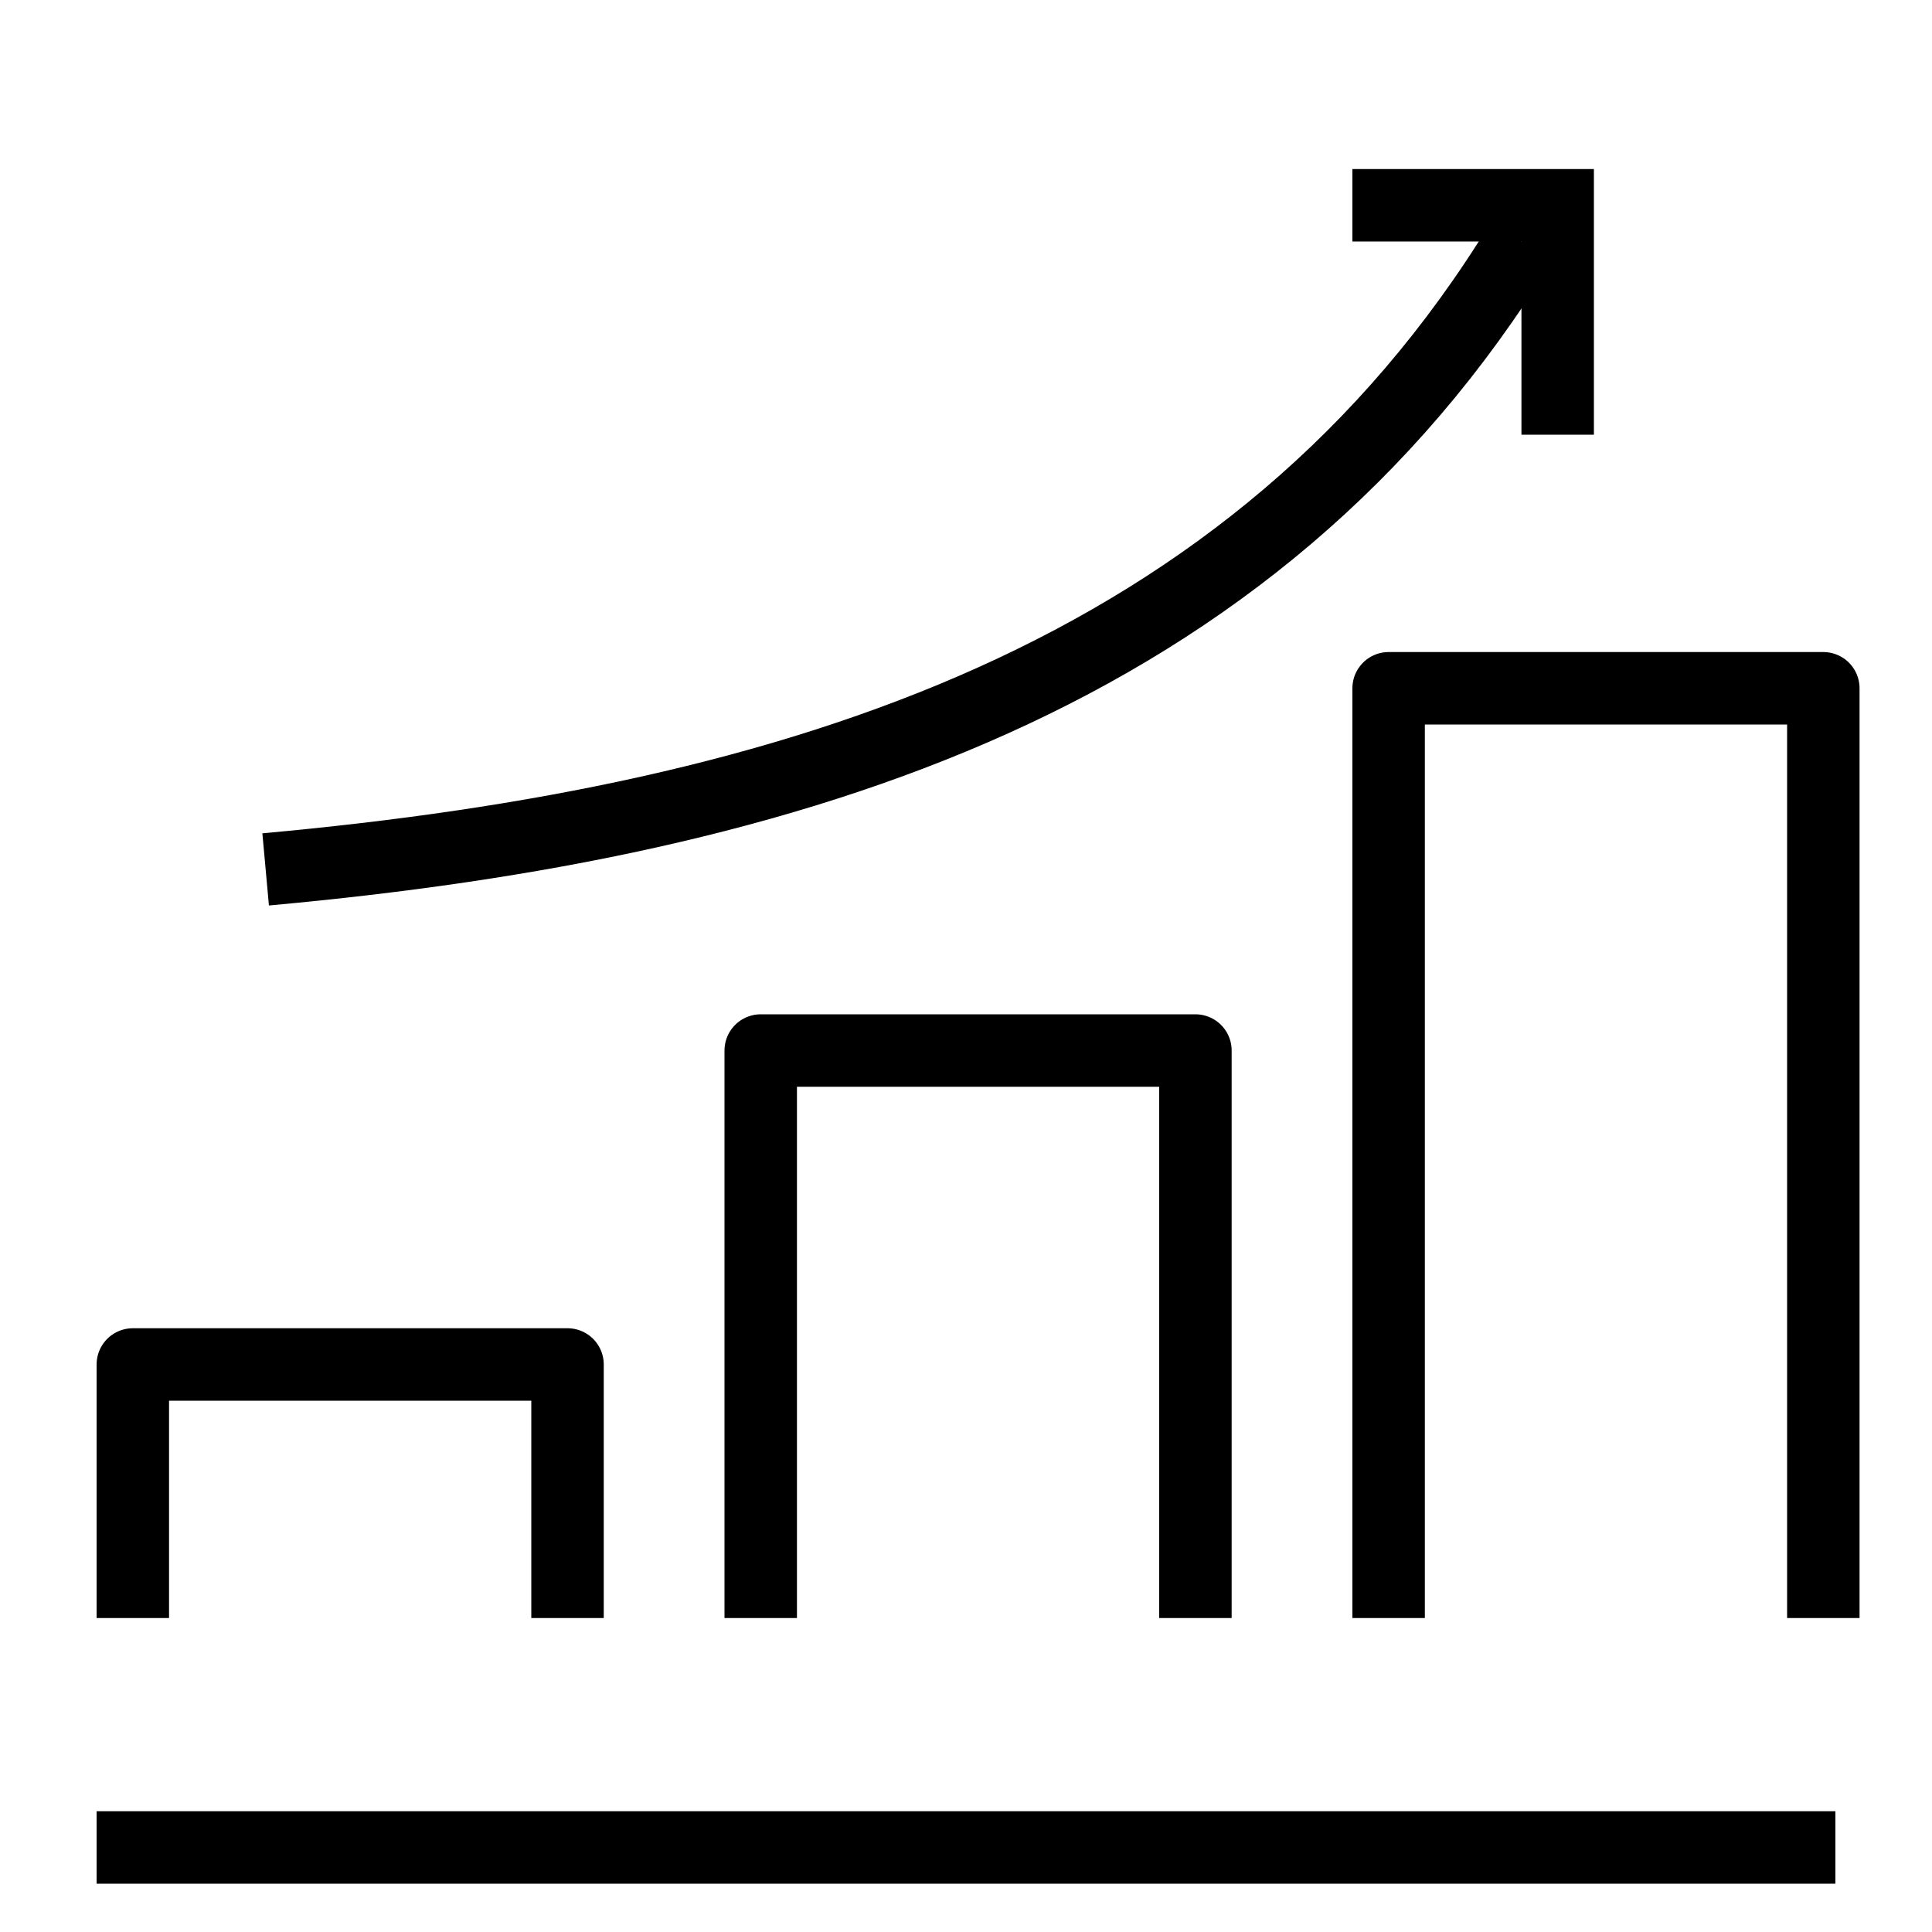 <?xml version="1.0" encoding="UTF-8"?>
<svg id="Layer_1" data-name="Layer 1" xmlns="http://www.w3.org/2000/svg" viewBox="0 0 80 80">
  <defs>
    <style>
      .cls-1, .cls-2, .cls-3 {
        fill: none;
      }

      .cls-2 {
        stroke-miterlimit: 10;
      }

      .cls-2, .cls-3 {
        stroke: #000;
        stroke-width: 3px;
      }

      .cls-3 {
        stroke-linejoin: round;
      }
    </style>
  </defs>
  <polyline class="cls-3" points="57.5 67 57.5 28.5 75.5 28.5 75.5 67"/>
  <polyline class="cls-3" points="31.5 67 31.5 43.5 49.5 43.5 49.5 67"/>
  <polyline class="cls-3" points="5.5 67 5.5 56.5 23.5 56.5 23.5 67"/>
  <path class="cls-2" d="m11,36c22-2,41-8,52-26"/>
  <polyline class="cls-2" points="56 8.5 64.5 8.5 64.5 18"/>
  <rect class="cls-1" width="80" height="80"/>
  <line class="cls-2" x1="76" y1="76.5" x2="4" y2="76.5"/>
</svg>